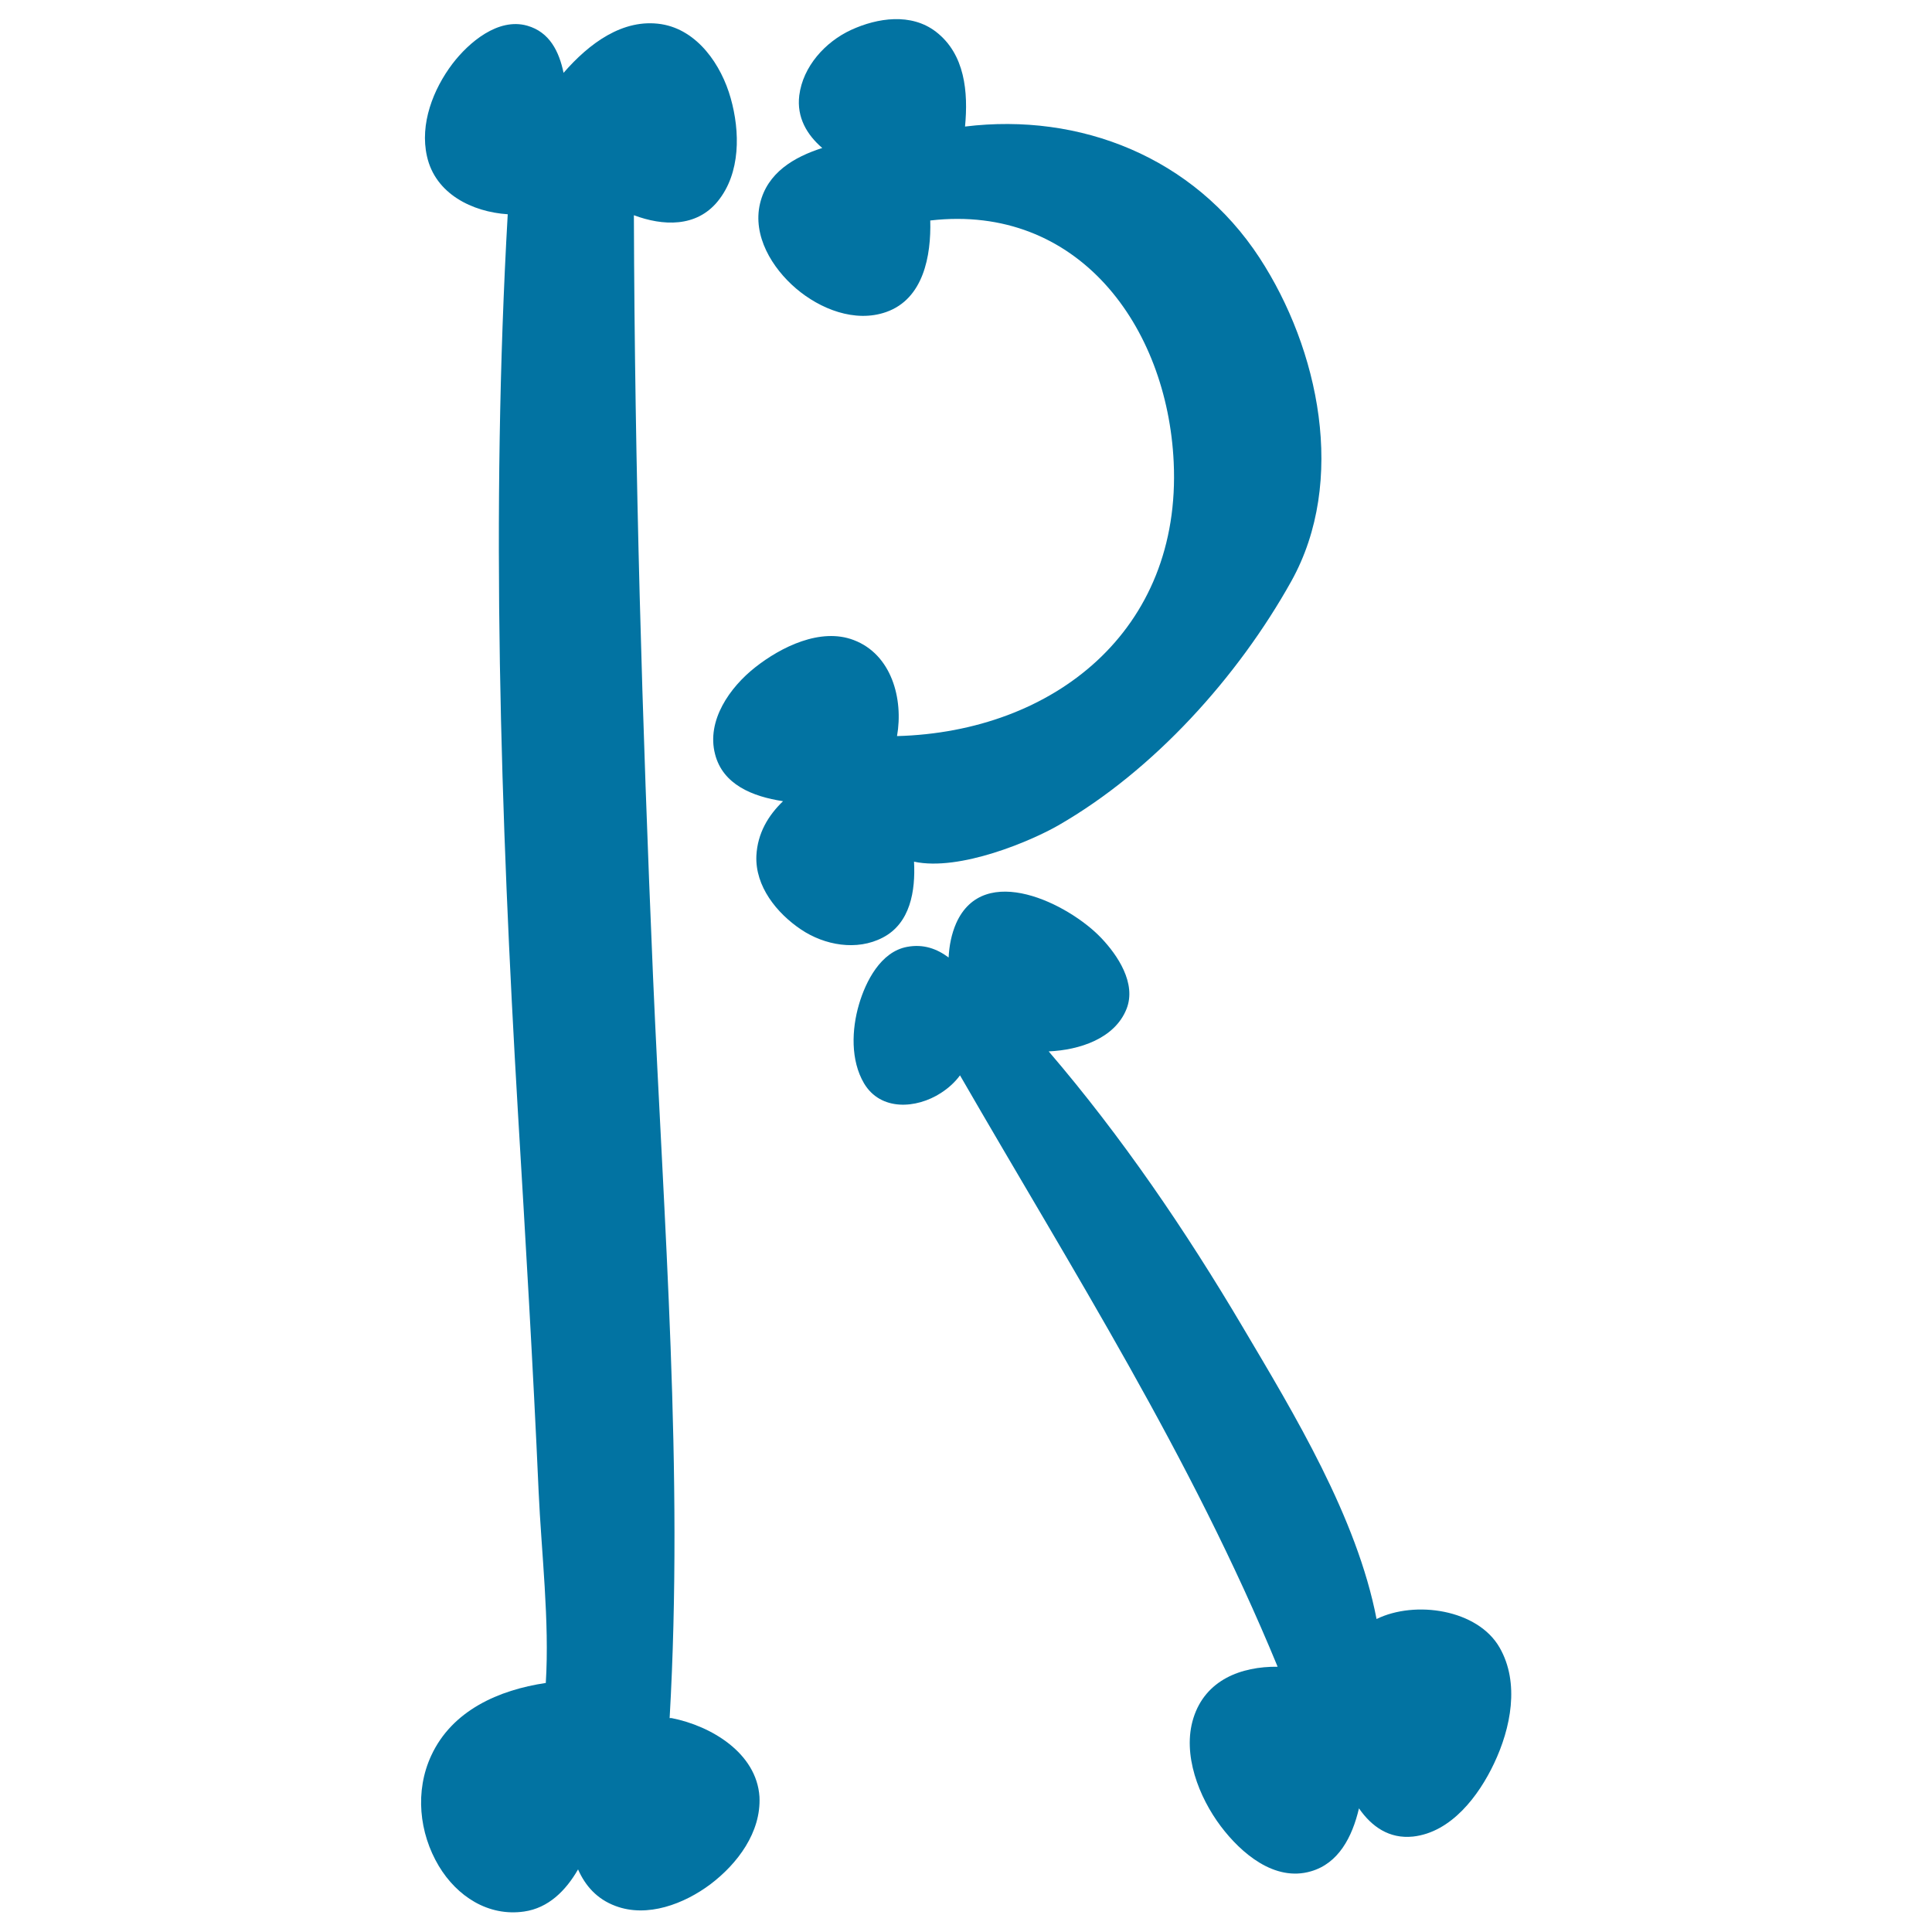 <svg xmlns="http://www.w3.org/2000/svg" viewBox="0 0 1000 1000" style="fill:#0273a2">
<title>Letter R Sign Of Filled Bones Typography Of Halloween SVG icon</title>
<g><g><path d="M347.7,889.3c-0.4-0.1-0.7,0-1.1,0c7.3-127.4-3.1-256.8-8.6-384c-5.6-131.3-9.5-262.5-9.9-393.9c15,5.6,32.3,6.4,43.4-7.2c11.9-14.6,11.6-36.1,6.7-53.4c-4.8-17.1-17.1-35.3-35.9-38.3c-19.9-3.1-37.4,10-50.6,25.2c-2.3-11-7.2-21.1-18.8-24.4c-15.1-4.3-30.3,8.7-38.7,19.7c-10,13.2-17,31.2-13.2,47.9c4.3,19.4,23.4,28.8,41.8,30c-8.8,154-3.8,311.2,5.3,465.2c3.9,65.3,7.8,130.7,10.7,196.1c1.4,31.1,5.7,67,3.7,98.9c-24.3,3.6-48.5,14.2-59.3,37.6c-8.5,18.3-6.3,40,3.9,57.1c9.4,15.7,25.6,26.3,44.2,23.6c12.5-1.8,21.5-10.7,27.9-21.8c3.7,8.4,9.7,15.3,19.3,18.9c16.6,6.3,35.7-1.1,49.2-11.2c14-10.6,26.3-26.9,25.4-45.3C391.6,907.3,368,893.3,347.7,889.3z"/><path d="M473.1,446c23.7,5.1,60.8-10.8,74.7-18.8c49.4-28.4,93-76.9,120.6-126.4c28.8-51.8,14.3-120.2-16.5-167.4c-34.1-52.1-92.9-75.2-152.4-67.9c1.7-17.8,0-37.5-15.1-49.1c-12.8-9.8-30.2-7.2-43.9-0.9c-13.4,6.2-24.9,18.9-26.8,33.9c-1.4,11.4,4,20.4,11.9,27.2c-14.7,4.7-28.4,12.8-32.2,28.7c-4,16.8,6.3,33.5,18.6,44c12.4,10.6,30.5,17.9,46.7,12.2c19.3-6.8,23.3-29.1,22.8-47.4c0.1,0,0.1,0,0.2,0c76.2-8.7,122.5,54.7,125.8,125.1c4.1,87.2-62.1,139.6-143.2,141.8c3.4-19.4-2.9-42.3-22.4-49.7c-17.2-6.6-37.7,3.6-51,14.1c-13.1,10.3-25.3,27.5-20.8,44.9c4,15.8,19.4,22,35.2,24.4c-7.7,7.4-13.2,16.6-13.8,28.2c-0.7,15.9,10.6,29.8,23.1,38.2c12.2,8.2,28.9,11.2,42.3,4.2C471.2,477.9,473.9,461.1,473.1,446z"/><path d="M776.2,852.8c-11.3-19.8-43.7-24.6-63.7-14.8c-10.1-52.5-42.6-106.1-69.2-151c-29.5-49.9-62.7-98.7-100.5-142.8c15.9-0.7,34.2-6.6,40.3-22c5.2-13.2-4.6-27.8-13.2-36.8c-16.7-17.5-60.7-39.7-75-7.5c-2.4,5.5-3.6,11.6-3.9,17.7c-6-4.5-13-7.1-21.5-5.5c-13.6,2.5-21.4,17.8-24.9,29.8c-3.8,12.9-4.4,28.9,2.6,40.8c8.6,14.5,27.1,13.2,39.7,5.1c4.2-2.7,7.4-5.7,10-9.2c58.6,101.6,119.5,197.1,164.4,306.1c-18.9-0.2-37.4,6.8-43.6,26.6c-5.9,18.8,2.9,41,14.2,56c10.5,13.9,27.8,28.8,46.6,23.3c14.3-4.1,21.4-17.7,24.9-32.6c6.5,9.4,15.6,15.9,28,14.6c19.8-2.2,34-21.1,41.9-37.8C782,894.5,786.7,871.1,776.2,852.8z"/></g></g>
</svg>